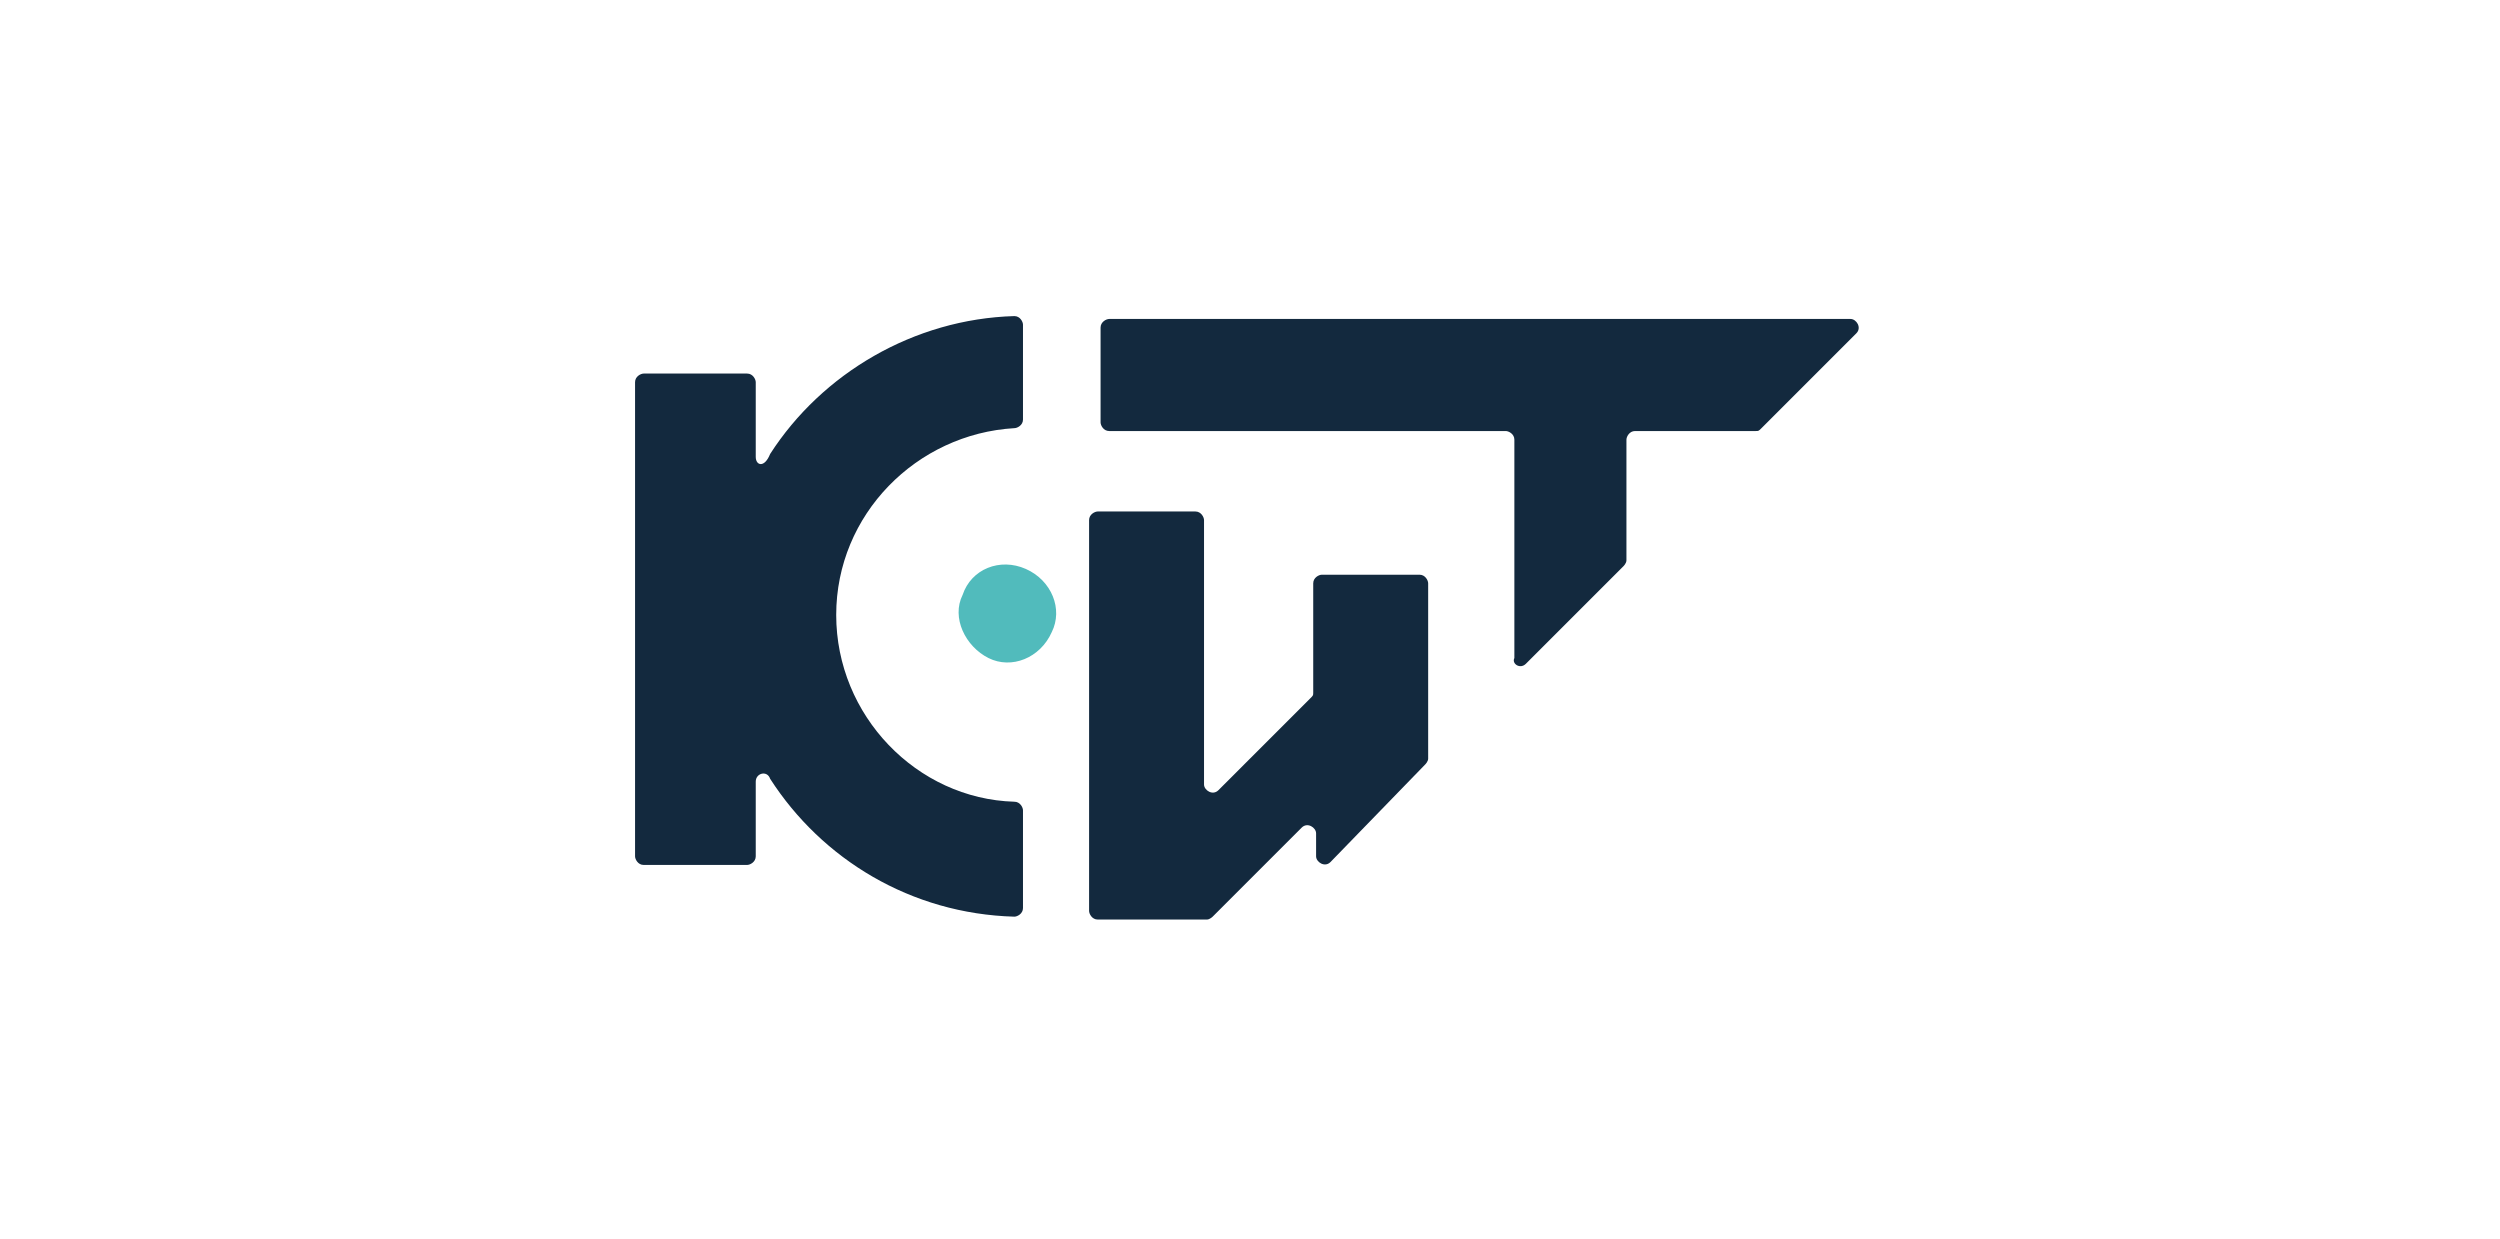 <?xml version="1.0" encoding="UTF-8"?> <svg xmlns="http://www.w3.org/2000/svg" xmlns:xlink="http://www.w3.org/1999/xlink" version="1.1" id="_Слой_1" x="0px" y="0px" width="87px" height="43.1px" viewBox="0 0 87 43.1" style="enable-background:new 0 0 87 43.1;" xml:space="preserve"> <style type="text/css"> .st0{fill:#343275;} .st1{fill:#CC241A;} .st2{clip-path:url(#SVGID_00000162333287867980216070000015070027861952517801_);} .st3{fill-rule:evenodd;clip-rule:evenodd;fill:#26231E;} .st4{fill-rule:evenodd;clip-rule:evenodd;fill:#E47809;} .st5{fill:#205DA7;} .st6{fill:#D81321;} .st7{fill-rule:evenodd;clip-rule:evenodd;fill:#13293E;} .st8{fill-rule:evenodd;clip-rule:evenodd;fill:#51BBBC;} .st9{fill:#373637;} .st10{fill:#E51E27;} .st11{fill-rule:evenodd;clip-rule:evenodd;fill:#6D757C;} .st12{fill-rule:evenodd;clip-rule:evenodd;fill:#A92432;} .st13{fill-rule:evenodd;clip-rule:evenodd;fill:#3BAE72;} .st14{fill:#3BAE72;} .st15{fill:#50A1D9;} .st16{fill-rule:evenodd;clip-rule:evenodd;fill:#43B38E;} .st17{fill:#43B38E;} .st18{fill:#2B2A2A;} .st19{fill:#134391;} .st20{fill-rule:evenodd;clip-rule:evenodd;fill:#134391;} .st21{fill:#13110C;} .st22{fill:url(#SVGID_00000168094794988046308960000011533028245790085019_);} .st23{fill:url(#SVGID_00000093892590160040583230000018020777930749301677_);} .st24{fill:url(#SVGID_00000023276313616056230490000001374423011060801959_);} .st25{fill:url(#SVGID_00000039851344254486873490000012357264092579228306_);} .st26{fill:#E1251C;} .st27{fill:#FFFFFF;} .st28{fill:#E64213;} .st29{fill:#064691;} .st30{fill:#003781;} .st31{fill:#E98F2F;} .st32{fill-rule:evenodd;clip-rule:evenodd;fill:#013B82;} .st33{fill:url(#SVGID_00000024709784443988665250000012500049608032159675_);} .st34{fill:url(#SVGID_00000150784927670375261750000001759044598892797844_);} .st35{fill:url(#SVGID_00000054253372155658410310000003567729328984740283_);} .st36{fill:url(#SVGID_00000013150628341459603520000006185035865601866402_);} .st37{fill:url(#SVGID_00000106112325888049301440000010677283232536783766_);} .st38{fill:url(#SVGID_00000017488096604514023090000007433237886266799022_);} .st39{fill:#1A1D56;} .st40{fill:#345BA5;} .st41{fill:#E62F42;} .st42{fill:#211E43;} .st43{fill-rule:evenodd;clip-rule:evenodd;fill:#E20A21;} .st44{fill-rule:evenodd;clip-rule:evenodd;fill:#179AD7;} .st45{fill:#221E20;} .st46{fill:#E5185E;} .st47{fill:#0B76BA;} .st48{fill:url(#SVGID_00000047742883276685695220000012651596743900046762_);} .st49{fill:url(#SVGID_00000105421263839835300270000002389999828261176250_);} .st50{fill:url(#SVGID_00000084497857636582778010000013953367905511724963_);} .st51{fill-rule:evenodd;clip-rule:evenodd;fill:#24272A;} .st52{fill-rule:evenodd;clip-rule:evenodd;fill:#CD132E;} .st53{clip-path:url(#SVGID_00000132065116280444441570000003763738729843240343_);} .st54{fill-rule:evenodd;clip-rule:evenodd;fill:#6A6D72;} .st55{fill-rule:evenodd;clip-rule:evenodd;fill:#EE7841;} .st56{fill-rule:evenodd;clip-rule:evenodd;fill:#E4292A;} </style> <g> <path class="st7" d="M26.3,15.9v-2.6c0-0.1-0.1-0.3-0.3-0.3h-3.6c-0.1,0-0.3,0.1-0.3,0.3v16.5c0,0.1,0.1,0.3,0.3,0.3H26 c0.1,0,0.3-0.1,0.3-0.3v-2.6c0-0.3,0.4-0.4,0.5-0.1c1.8,2.8,4.9,4.7,8.5,4.8c0.1,0,0.3-0.1,0.3-0.3v-3.4c0-0.1-0.1-0.3-0.3-0.3 c-3.4-0.1-6.2-3-6.2-6.5s2.8-6.3,6.2-6.5c0.1,0,0.3-0.1,0.3-0.3v-3.3c0-0.1-0.1-0.3-0.3-0.3c-3.5,0.1-6.7,2-8.5,4.8 C26.6,16.3,26.3,16.2,26.3,15.9L26.3,15.9z"></path> <path class="st8" d="M35.7,19.8c0.9,0.4,1.3,1.4,0.9,2.2c-0.4,0.9-1.4,1.3-2.2,0.9s-1.3-1.4-0.9-2.2C33.8,19.8,34.8,19.4,35.7,19.8 z"></path> <g> <path class="st7" d="M53.1,23.1l3.4-3.4c0,0,0.1-0.1,0.1-0.2v-4.2c0-0.1,0.1-0.3,0.3-0.3h4.2c0.1,0,0.1,0,0.2-0.1l3.3-3.3 c0.2-0.2,0-0.5-0.2-0.5l0,0H38.6c-0.1,0-0.3,0.1-0.3,0.3v3.3c0,0.1,0.1,0.3,0.3,0.3l13.8,0c0.1,0,0.3,0.1,0.3,0.3v7.6 C52.6,23.1,52.9,23.3,53.1,23.1L53.1,23.1z"></path> </g> <path class="st7" d="M42.2,31.9l3.1-3.1c0.2-0.2,0.5,0,0.5,0.2v0.8c0,0.2,0.3,0.4,0.5,0.2l3.3-3.4c0,0,0.1-0.1,0.1-0.2v-6.1 c0-0.1-0.1-0.3-0.3-0.3h-3.4c-0.1,0-0.3,0.1-0.3,0.3v3.8c0,0.1,0,0.1-0.1,0.2l-3.2,3.2c-0.2,0.2-0.5,0-0.5-0.2v-9.2 c0-0.1-0.1-0.3-0.3-0.3h-3.4c-0.1,0-0.3,0.1-0.3,0.3v13.6c0,0.1,0.1,0.3,0.3,0.3H42C42.1,32,42.2,31.9,42.2,31.9L42.2,31.9z"></path> </g> </svg> 